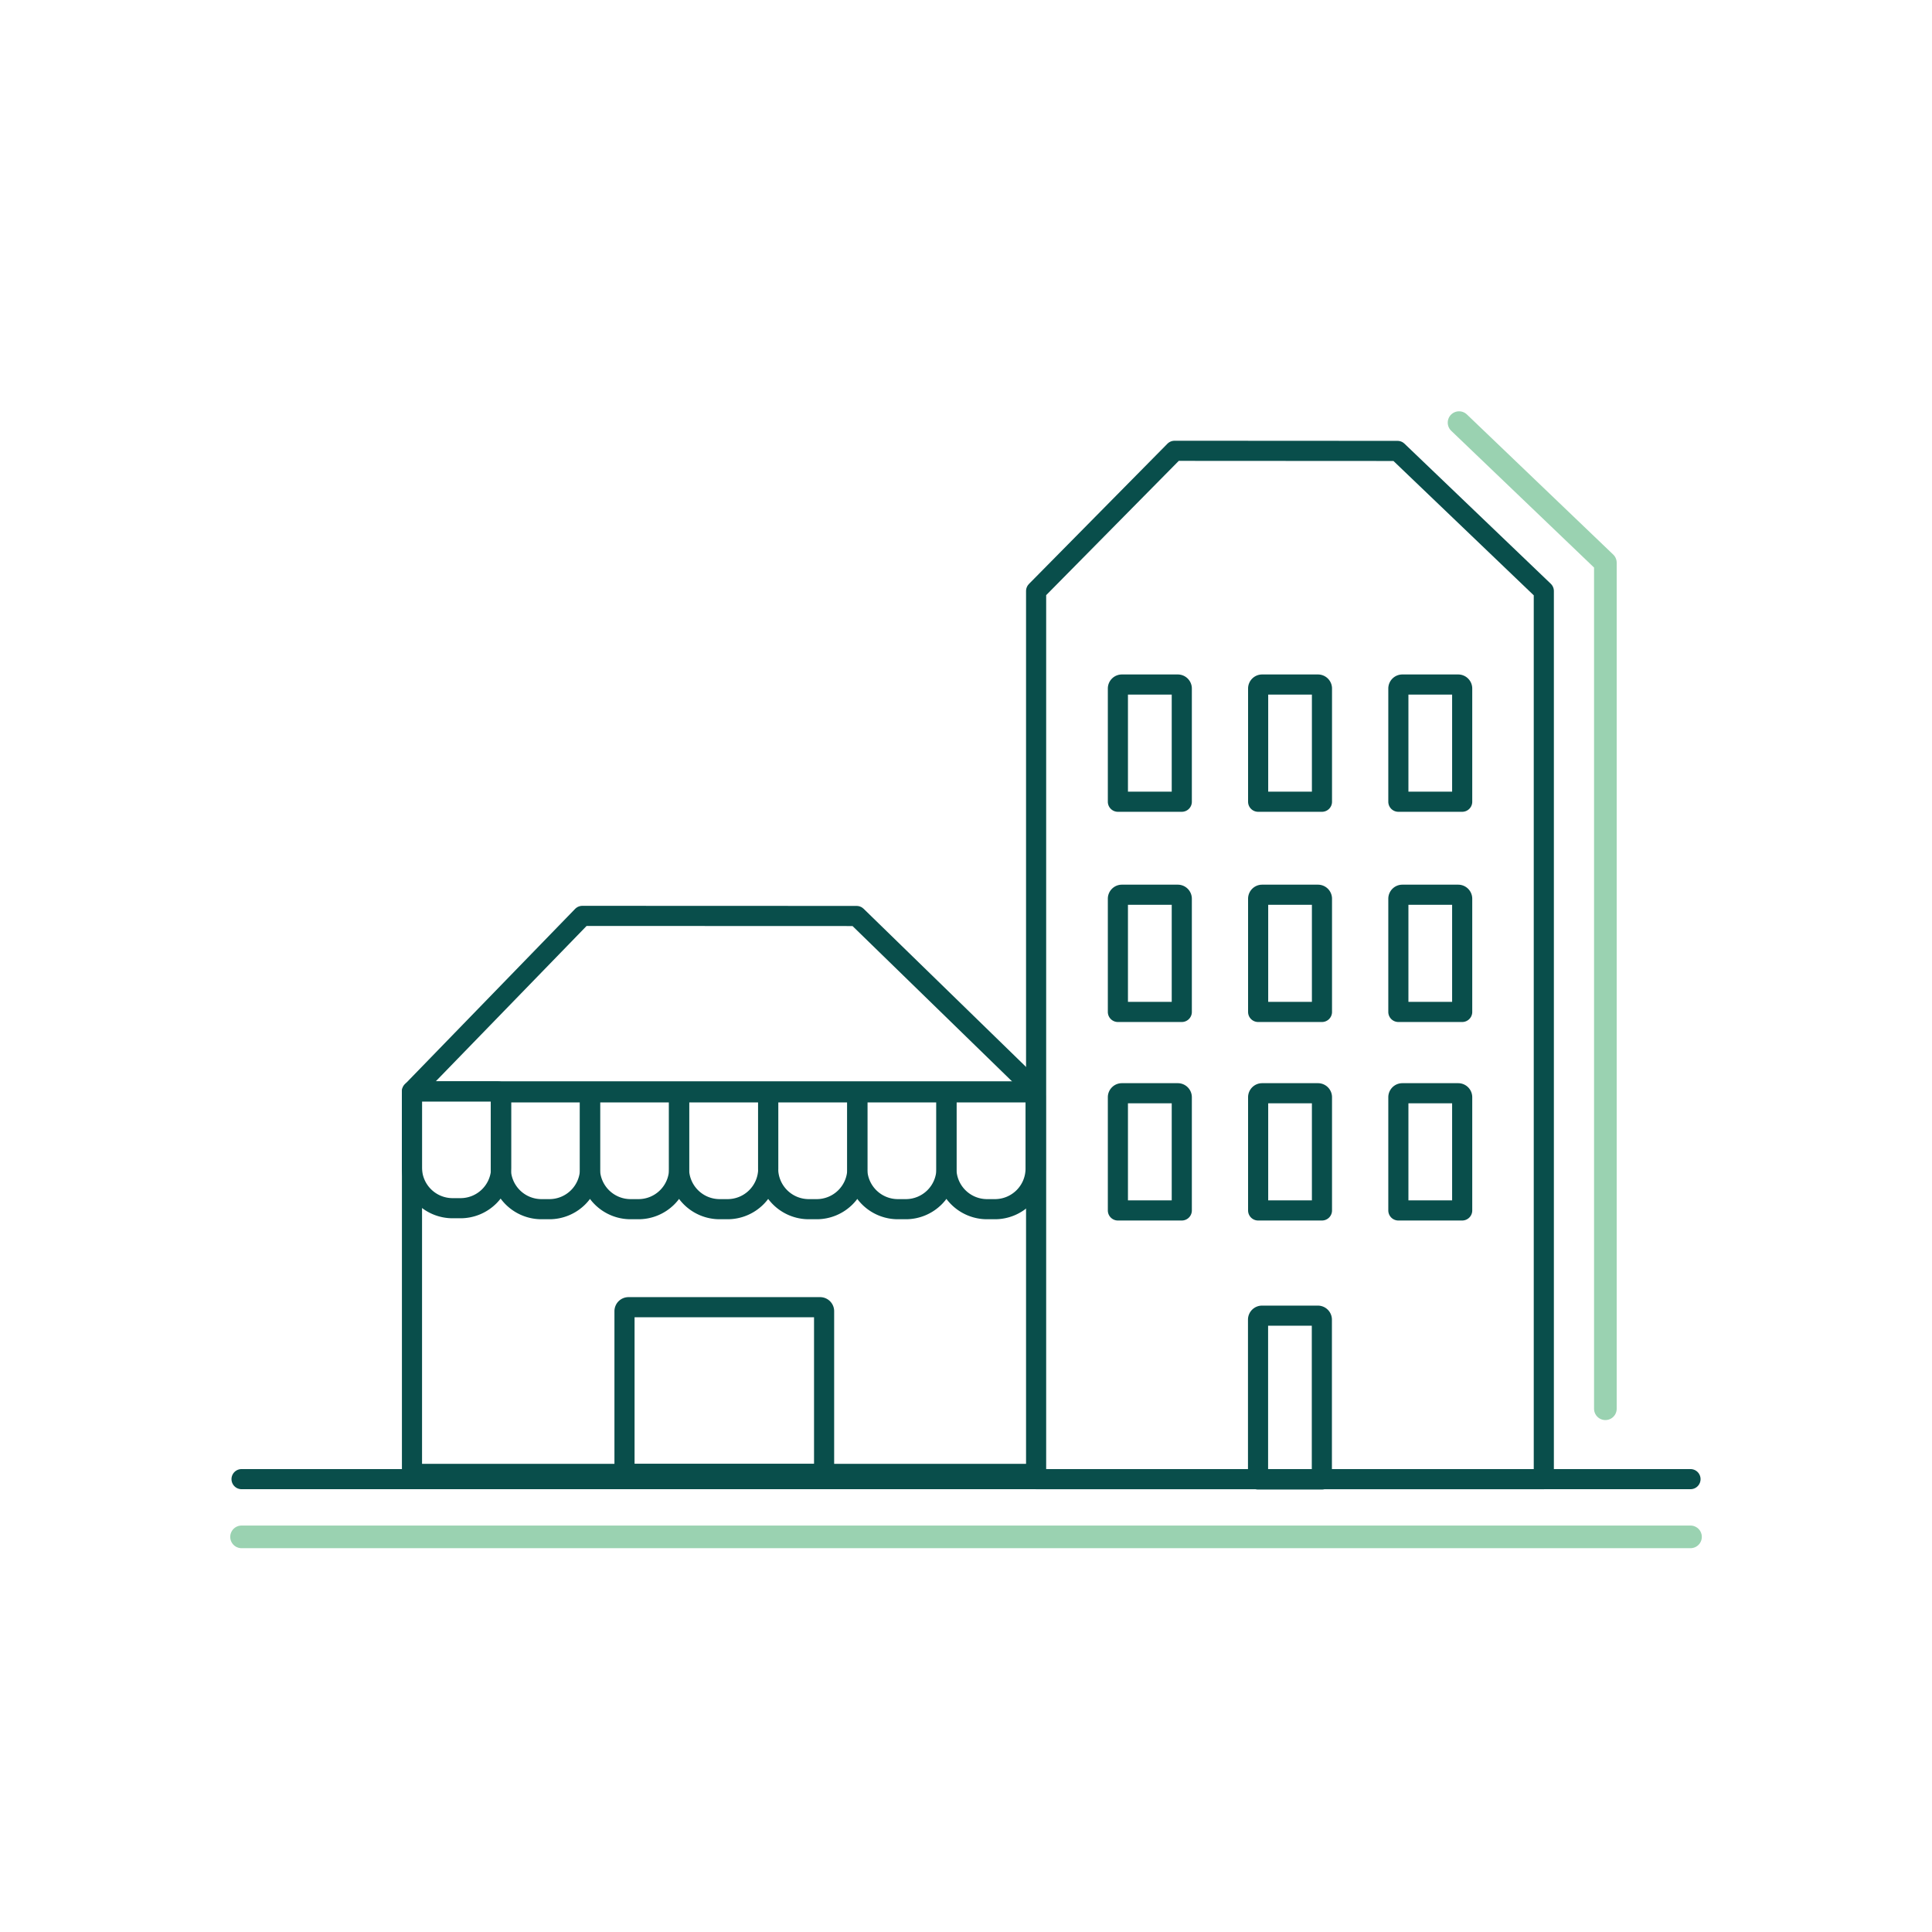 <svg xmlns="http://www.w3.org/2000/svg" viewBox="0 0 768 768"><title>CRE-trasactie</title><g id="Dashboard"><line x1="96.02" y1="587.98" x2="672" y2="587.98" style="fill:none;stroke:#094e4b;stroke-linecap:round;stroke-linejoin:round;stroke-width:8px"/><line x1="96.02" y1="610.93" x2="672" y2="610.93" style="fill:none;stroke:#9ad2b1;stroke-linecap:round;stroke-linejoin:round;stroke-width:9px"/></g><g id="House-2" data-name="House"><path d="M446,272.11h22.19a1.59,1.59,0,0,1,1.59,1.59v45a0,0,0,0,1,0,0H444.38a0,0,0,0,1,0,0v-45A1.59,1.59,0,0,1,446,272.11Z" style="fill:none;stroke:#094e4b;stroke-linecap:round;stroke-linejoin:round;stroke-width:8px"/><path d="M501.72,272.11h22.19a1.59,1.59,0,0,1,1.59,1.59v45a0,0,0,0,1,0,0H500.13a0,0,0,0,1,0,0v-45A1.59,1.59,0,0,1,501.72,272.11Z" style="fill:none;stroke:#094e4b;stroke-linecap:round;stroke-linejoin:round;stroke-width:8px"/><path d="M557.46,272.11h22.19a1.59,1.59,0,0,1,1.59,1.59v45a0,0,0,0,1,0,0H555.87a0,0,0,0,1,0,0v-45A1.59,1.59,0,0,1,557.46,272.11Z" style="fill:none;stroke:#094e4b;stroke-linecap:round;stroke-linejoin:round;stroke-width:8px"/><path d="M446,355.67h22.19a1.59,1.59,0,0,1,1.59,1.59v45a0,0,0,0,1,0,0H444.38a0,0,0,0,1,0,0v-45A1.59,1.59,0,0,1,446,355.67Z" style="fill:none;stroke:#094e4b;stroke-linecap:round;stroke-linejoin:round;stroke-width:8px"/><path d="M501.72,355.67h22.19a1.59,1.59,0,0,1,1.59,1.59v45a0,0,0,0,1,0,0H500.13a0,0,0,0,1,0,0v-45A1.59,1.59,0,0,1,501.72,355.67Z" style="fill:none;stroke:#094e4b;stroke-linecap:round;stroke-linejoin:round;stroke-width:8px"/><path d="M557.46,355.67h22.19a1.59,1.59,0,0,1,1.59,1.59v45a0,0,0,0,1,0,0H555.87a0,0,0,0,1,0,0v-45A1.59,1.59,0,0,1,557.46,355.67Z" style="fill:none;stroke:#094e4b;stroke-linecap:round;stroke-linejoin:round;stroke-width:8px"/><path d="M446,434.58h22.19a1.59,1.59,0,0,1,1.59,1.59v45a0,0,0,0,1,0,0H444.38a0,0,0,0,1,0,0v-45A1.59,1.59,0,0,1,446,434.58Z" style="fill:none;stroke:#094e4b;stroke-linecap:round;stroke-linejoin:round;stroke-width:8px"/><path d="M501.72,434.58h22.19a1.59,1.59,0,0,1,1.59,1.59v45a0,0,0,0,1,0,0H500.13a0,0,0,0,1,0,0v-45A1.59,1.59,0,0,1,501.72,434.58Z" style="fill:none;stroke:#094e4b;stroke-linecap:round;stroke-linejoin:round;stroke-width:8px"/><path d="M557.46,434.58h22.19a1.59,1.59,0,0,1,1.59,1.59v45a0,0,0,0,1,0,0H555.87a0,0,0,0,1,0,0v-45A1.59,1.59,0,0,1,557.46,434.58Z" style="fill:none;stroke:#094e4b;stroke-linecap:round;stroke-linejoin:round;stroke-width:8px"/><path d="M501.68,523h22.19a1.59,1.59,0,0,1,1.59,1.59V588.1a0,0,0,0,1,0,0H500.09a0,0,0,0,1,0,0V524.54A1.59,1.59,0,0,1,501.68,523Z" style="fill:none;stroke:#094e4b;stroke-linecap:round;stroke-linejoin:round;stroke-width:8px"/><path d="M249.84,519.63H326a1.59,1.59,0,0,1,1.59,1.59V585.9a0,0,0,0,1,0,0H248.25a0,0,0,0,1,0,0V521.22A1.59,1.59,0,0,1,249.84,519.63Z" style="fill:none;stroke:#094e4b;stroke-linecap:round;stroke-linejoin:round;stroke-width:8px"/><path d="M165.33,433.84h32.34a1.56,1.56,0,0,1,1.56,1.56v28.71a16.17,16.17,0,0,1-16.17,16.17h-3.14a16.17,16.17,0,0,1-16.17-16.17V435.4A1.56,1.56,0,0,1,165.33,433.84Z" style="fill:none;stroke:#094e4b;stroke-linecap:round;stroke-linejoin:round;stroke-width:8px"/><path d="M200.64,434.23H233a1.56,1.56,0,0,1,1.56,1.56V464.5a16.17,16.17,0,0,1-16.17,16.17h-3.14a16.17,16.17,0,0,1-16.17-16.17V435.79A1.56,1.56,0,0,1,200.64,434.23Z" style="fill:none;stroke:#094e4b;stroke-linecap:round;stroke-linejoin:round;stroke-width:8px"/><path d="M236.07,434.23h32.34a1.56,1.56,0,0,1,1.56,1.56V464.5a16.17,16.17,0,0,1-16.17,16.17h-3.14A16.17,16.17,0,0,1,234.5,464.5V435.79a1.56,1.56,0,0,1,1.56-1.56Z" style="fill:none;stroke:#094e4b;stroke-linecap:round;stroke-linejoin:round;stroke-width:8px"/><path d="M271.49,434.23h32.34a1.56,1.56,0,0,1,1.56,1.56V464.5a16.17,16.17,0,0,1-16.17,16.17h-3.14a16.17,16.17,0,0,1-16.17-16.17V435.79A1.56,1.56,0,0,1,271.49,434.23Z" style="fill:none;stroke:#094e4b;stroke-linecap:round;stroke-linejoin:round;stroke-width:8px"/><path d="M306.92,434.23h32.34a1.56,1.56,0,0,1,1.56,1.56V464.5a16.17,16.17,0,0,1-16.17,16.17h-3.14a16.17,16.17,0,0,1-16.17-16.17V435.79A1.56,1.56,0,0,1,306.92,434.23Z" style="fill:none;stroke:#094e4b;stroke-linecap:round;stroke-linejoin:round;stroke-width:8px"/><path d="M342.34,434.23h32.34a1.56,1.56,0,0,1,1.56,1.56V464.5a16.17,16.17,0,0,1-16.17,16.17h-3.14a16.17,16.17,0,0,1-16.17-16.17V435.79a1.56,1.56,0,0,1,1.56-1.56Z" style="fill:none;stroke:#094e4b;stroke-linecap:round;stroke-linejoin:round;stroke-width:8px"/><path d="M377.77,434.23h32.34a1.56,1.56,0,0,1,1.56,1.56V464.5a16.17,16.17,0,0,1-16.17,16.17h-3.14A16.17,16.17,0,0,1,376.2,464.5V435.79A1.56,1.56,0,0,1,377.77,434.23Z" style="fill:none;stroke:#094e4b;stroke-linecap:round;stroke-linejoin:round;stroke-width:8px"/></g><g id="Location_Pin" data-name="Location Pin"><polygon points="613.69 587.99 411.87 587.99 411.87 234.94 466.91 179.2 555.53 179.25 613.69 234.94 613.69 587.99" style="fill:none;stroke:#094e4b;stroke-linecap:round;stroke-linejoin:round;stroke-width:8px"/><polyline points="412.06 585.9 163.77 585.9 163.77 433.84 231.49 364.08 340.52 364.12 410.27 432.04" style="fill:none;stroke:#094e4b;stroke-linecap:round;stroke-linejoin:round;stroke-width:8px"/><line x1="406.81" y1="433.84" x2="163.77" y2="433.84" style="fill:none;stroke:#094e4b;stroke-linecap:round;stroke-linejoin:round;stroke-width:8px"/><polyline points="580 168 638.16 223.69 638.16 560" style="fill:none;stroke:#9ad2b1;stroke-linecap:round;stroke-linejoin:round;stroke-width:9px"/></g></svg>